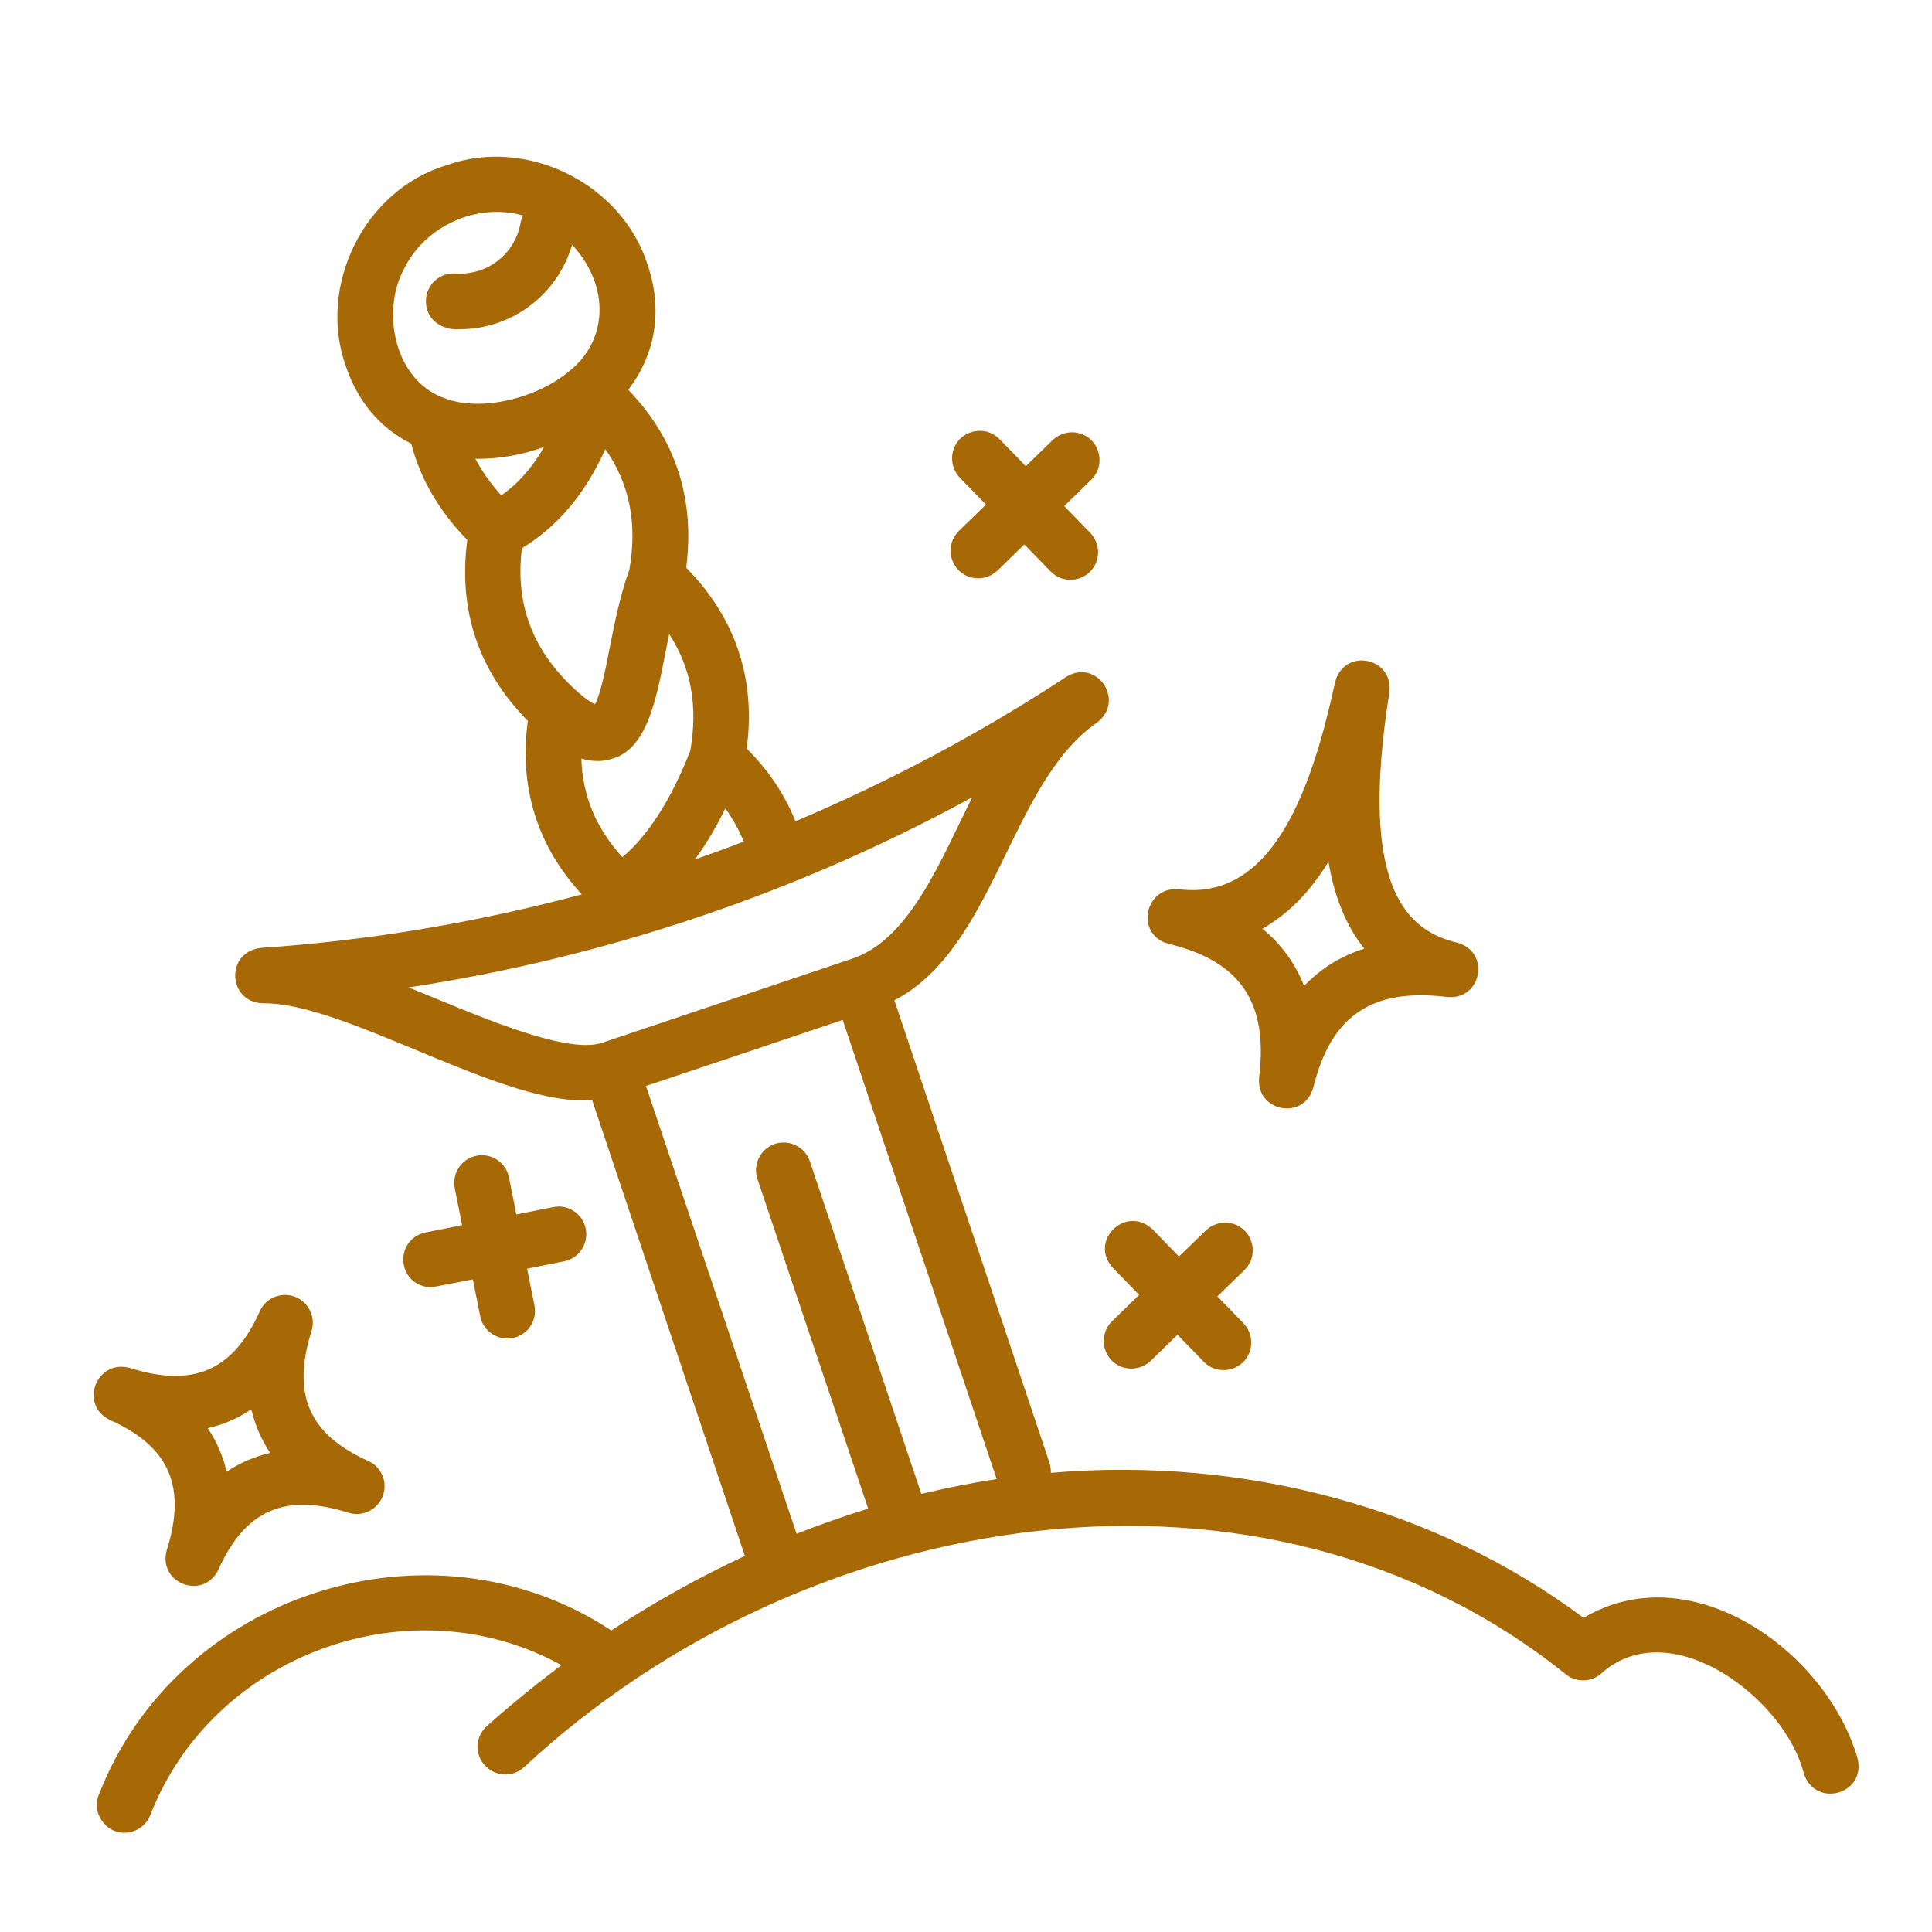 <svg width="46" height="46" viewBox="0 0 46 46" fill="none" xmlns="http://www.w3.org/2000/svg">
<path d="M44.226 41.861C43.487 39.304 40.253 37.001 37.704 38.521C34.215 35.911 29.645 34.672 25.021 35.067C25.021 34.988 25.013 34.909 24.986 34.821L21.295 23.817C23.694 22.569 24.037 18.667 26.102 17.217C26.814 16.707 26.129 15.661 25.382 16.118C23.352 17.454 21.181 18.605 18.939 19.555C18.693 18.931 18.307 18.351 17.779 17.823C17.999 16.162 17.516 14.712 16.338 13.517C16.549 11.882 16.092 10.458 14.958 9.28C15.608 8.436 15.784 7.391 15.424 6.318C14.817 4.376 12.541 3.242 10.625 3.936C8.674 4.525 7.549 6.802 8.234 8.718C8.516 9.561 9.052 10.194 9.79 10.563C10.01 11.407 10.458 12.172 11.126 12.857C10.906 14.527 11.39 15.969 12.567 17.164C12.356 18.746 12.787 20.135 13.851 21.295C11.354 21.963 8.806 22.393 6.213 22.569C5.343 22.666 5.422 23.905 6.301 23.888C8.287 23.896 12.04 26.375 14.097 26.19L17.735 37.045C16.645 37.555 15.582 38.144 14.554 38.82C10.256 35.99 4.209 37.933 2.354 42.731C2.17 43.153 2.513 43.645 2.961 43.637C3.225 43.637 3.471 43.478 3.576 43.224C5.062 39.383 9.772 37.669 13.367 39.646C12.761 40.103 12.163 40.587 11.592 41.097C11.319 41.343 11.293 41.756 11.539 42.028C11.785 42.301 12.198 42.327 12.471 42.081C19.238 35.788 30.102 34.092 37.282 39.866C37.546 40.077 37.924 40.051 38.161 39.813C39.813 38.398 42.52 40.464 42.951 42.239C43.241 43.065 44.445 42.705 44.226 41.861ZM11.935 11.794C11.68 11.513 11.477 11.223 11.319 10.924C11.855 10.933 12.418 10.836 12.954 10.643C12.673 11.135 12.33 11.521 11.935 11.794ZM9.614 6.415C10.106 5.387 11.354 4.815 12.453 5.132C12.427 5.193 12.4 5.255 12.392 5.316C12.26 6.055 11.592 6.564 10.845 6.512C10.484 6.485 10.168 6.758 10.142 7.127C10.115 7.593 10.511 7.874 10.95 7.839C12.189 7.839 13.279 7.013 13.622 5.826C14.562 6.854 14.439 8.138 13.56 8.832C12.796 9.482 11.451 9.816 10.59 9.482C9.412 9.078 9.061 7.452 9.614 6.415ZM13.71 16.434C12.682 15.494 12.26 14.387 12.427 13.051C13.262 12.55 13.93 11.768 14.413 10.695C14.993 11.521 15.178 12.471 14.984 13.569C14.765 14.167 14.633 14.835 14.518 15.415C14.431 15.872 14.299 16.531 14.167 16.768C14.097 16.742 13.921 16.628 13.71 16.434ZM14.589 18.061C15.538 17.788 15.688 16.215 15.934 15.099C16.461 15.907 16.619 16.821 16.435 17.876C15.846 19.388 15.195 20.1 14.817 20.407C14.193 19.722 13.868 18.948 13.842 18.061C14.079 18.131 14.334 18.148 14.589 18.061ZM17.27 19.247C17.454 19.502 17.595 19.766 17.709 20.038C17.322 20.187 16.936 20.328 16.549 20.46C16.786 20.135 17.032 19.739 17.27 19.247ZM9.729 23.51C14.413 22.798 18.983 21.26 23.149 18.983C22.402 20.469 21.655 22.393 20.267 22.833L14.334 24.828C13.446 25.127 11.17 24.09 9.729 23.51ZM15.38 25.856C16.698 25.417 18.764 24.723 20.064 24.283L23.73 35.217C23.132 35.305 22.534 35.428 21.936 35.568L19.282 27.649C19.168 27.307 18.79 27.122 18.447 27.236C18.105 27.351 17.92 27.729 18.034 28.071L20.671 35.92C20.1 36.096 19.528 36.298 18.966 36.517L15.38 25.856Z" fill="#A76906"/>
<path d="M22.815 13.569C23.07 13.833 23.483 13.833 23.747 13.587L24.389 12.963L25.013 13.604C25.268 13.868 25.681 13.868 25.944 13.622C26.208 13.367 26.208 12.954 25.962 12.69L25.338 12.049L25.98 11.425C26.243 11.17 26.243 10.757 25.997 10.493C25.742 10.229 25.329 10.229 25.065 10.476L24.424 11.1L23.8 10.458C23.545 10.194 23.132 10.194 22.868 10.44C22.605 10.695 22.605 11.108 22.851 11.372L23.475 12.014L22.833 12.638C22.569 12.893 22.569 13.306 22.815 13.569Z" fill="#A76906"/>
<path d="M2.618 33.81C4.033 34.443 4.446 35.392 3.972 36.904C3.743 37.695 4.842 38.117 5.202 37.37C5.835 35.955 6.784 35.542 8.296 36.017C8.63 36.122 8.99 35.946 9.113 35.621C9.236 35.296 9.087 34.927 8.771 34.786C7.355 34.153 6.942 33.204 7.417 31.692C7.522 31.358 7.347 30.998 7.021 30.875C6.696 30.752 6.327 30.901 6.187 31.218C5.554 32.633 4.604 33.046 3.093 32.571C2.293 32.351 1.871 33.45 2.618 33.81ZM5.984 33.556C6.072 33.934 6.222 34.276 6.433 34.593C6.055 34.681 5.712 34.83 5.396 35.041C5.308 34.663 5.158 34.32 4.947 34.004C5.316 33.925 5.668 33.767 5.984 33.556Z" fill="#A76906"/>
<path d="M27.825 22.473C29.539 22.886 30.198 23.87 29.979 25.654C29.899 26.472 31.051 26.691 31.27 25.892C31.692 24.178 32.668 23.518 34.461 23.738C35.278 23.817 35.498 22.666 34.698 22.446C33.547 22.165 32.325 21.233 33.081 16.487C33.187 15.643 32 15.415 31.789 16.241C31.253 18.684 30.348 21.462 28.071 21.172C27.236 21.102 27.025 22.262 27.825 22.473ZM31.174 21.163C31.332 20.97 31.482 20.759 31.631 20.521C31.763 21.304 32.026 22.015 32.483 22.587C31.921 22.763 31.446 23.061 31.051 23.474C30.84 22.938 30.506 22.481 30.058 22.112C30.471 21.875 30.84 21.567 31.174 21.163Z" fill="#A76906"/>
<path d="M9.614 30.119C9.676 30.436 9.948 30.646 10.256 30.646C10.317 30.655 11.179 30.471 11.258 30.462L11.434 31.341C11.504 31.701 11.864 31.93 12.207 31.859C12.567 31.789 12.796 31.438 12.726 31.086L12.55 30.207L13.429 30.031C13.789 29.961 14.018 29.609 13.947 29.258C13.877 28.898 13.525 28.669 13.174 28.739L12.295 28.915L12.119 28.036C12.049 27.676 11.697 27.447 11.346 27.518C10.985 27.588 10.757 27.939 10.827 28.291L11.003 29.17L10.124 29.346C9.772 29.416 9.544 29.759 9.614 30.119Z" fill="#A76906"/>
<path d="M26.498 30.189L27.122 30.831L26.48 31.455C26.217 31.71 26.217 32.123 26.463 32.387C26.718 32.65 27.131 32.65 27.395 32.404L28.036 31.78L28.66 32.422C28.915 32.685 29.328 32.685 29.592 32.44C29.855 32.185 29.855 31.771 29.609 31.508L28.985 30.866L29.627 30.242C29.891 29.987 29.891 29.574 29.645 29.311C29.39 29.047 28.977 29.047 28.713 29.293L28.071 29.917L27.447 29.275C26.814 28.669 25.909 29.539 26.498 30.189Z" fill="#A76906"/>
</svg>
